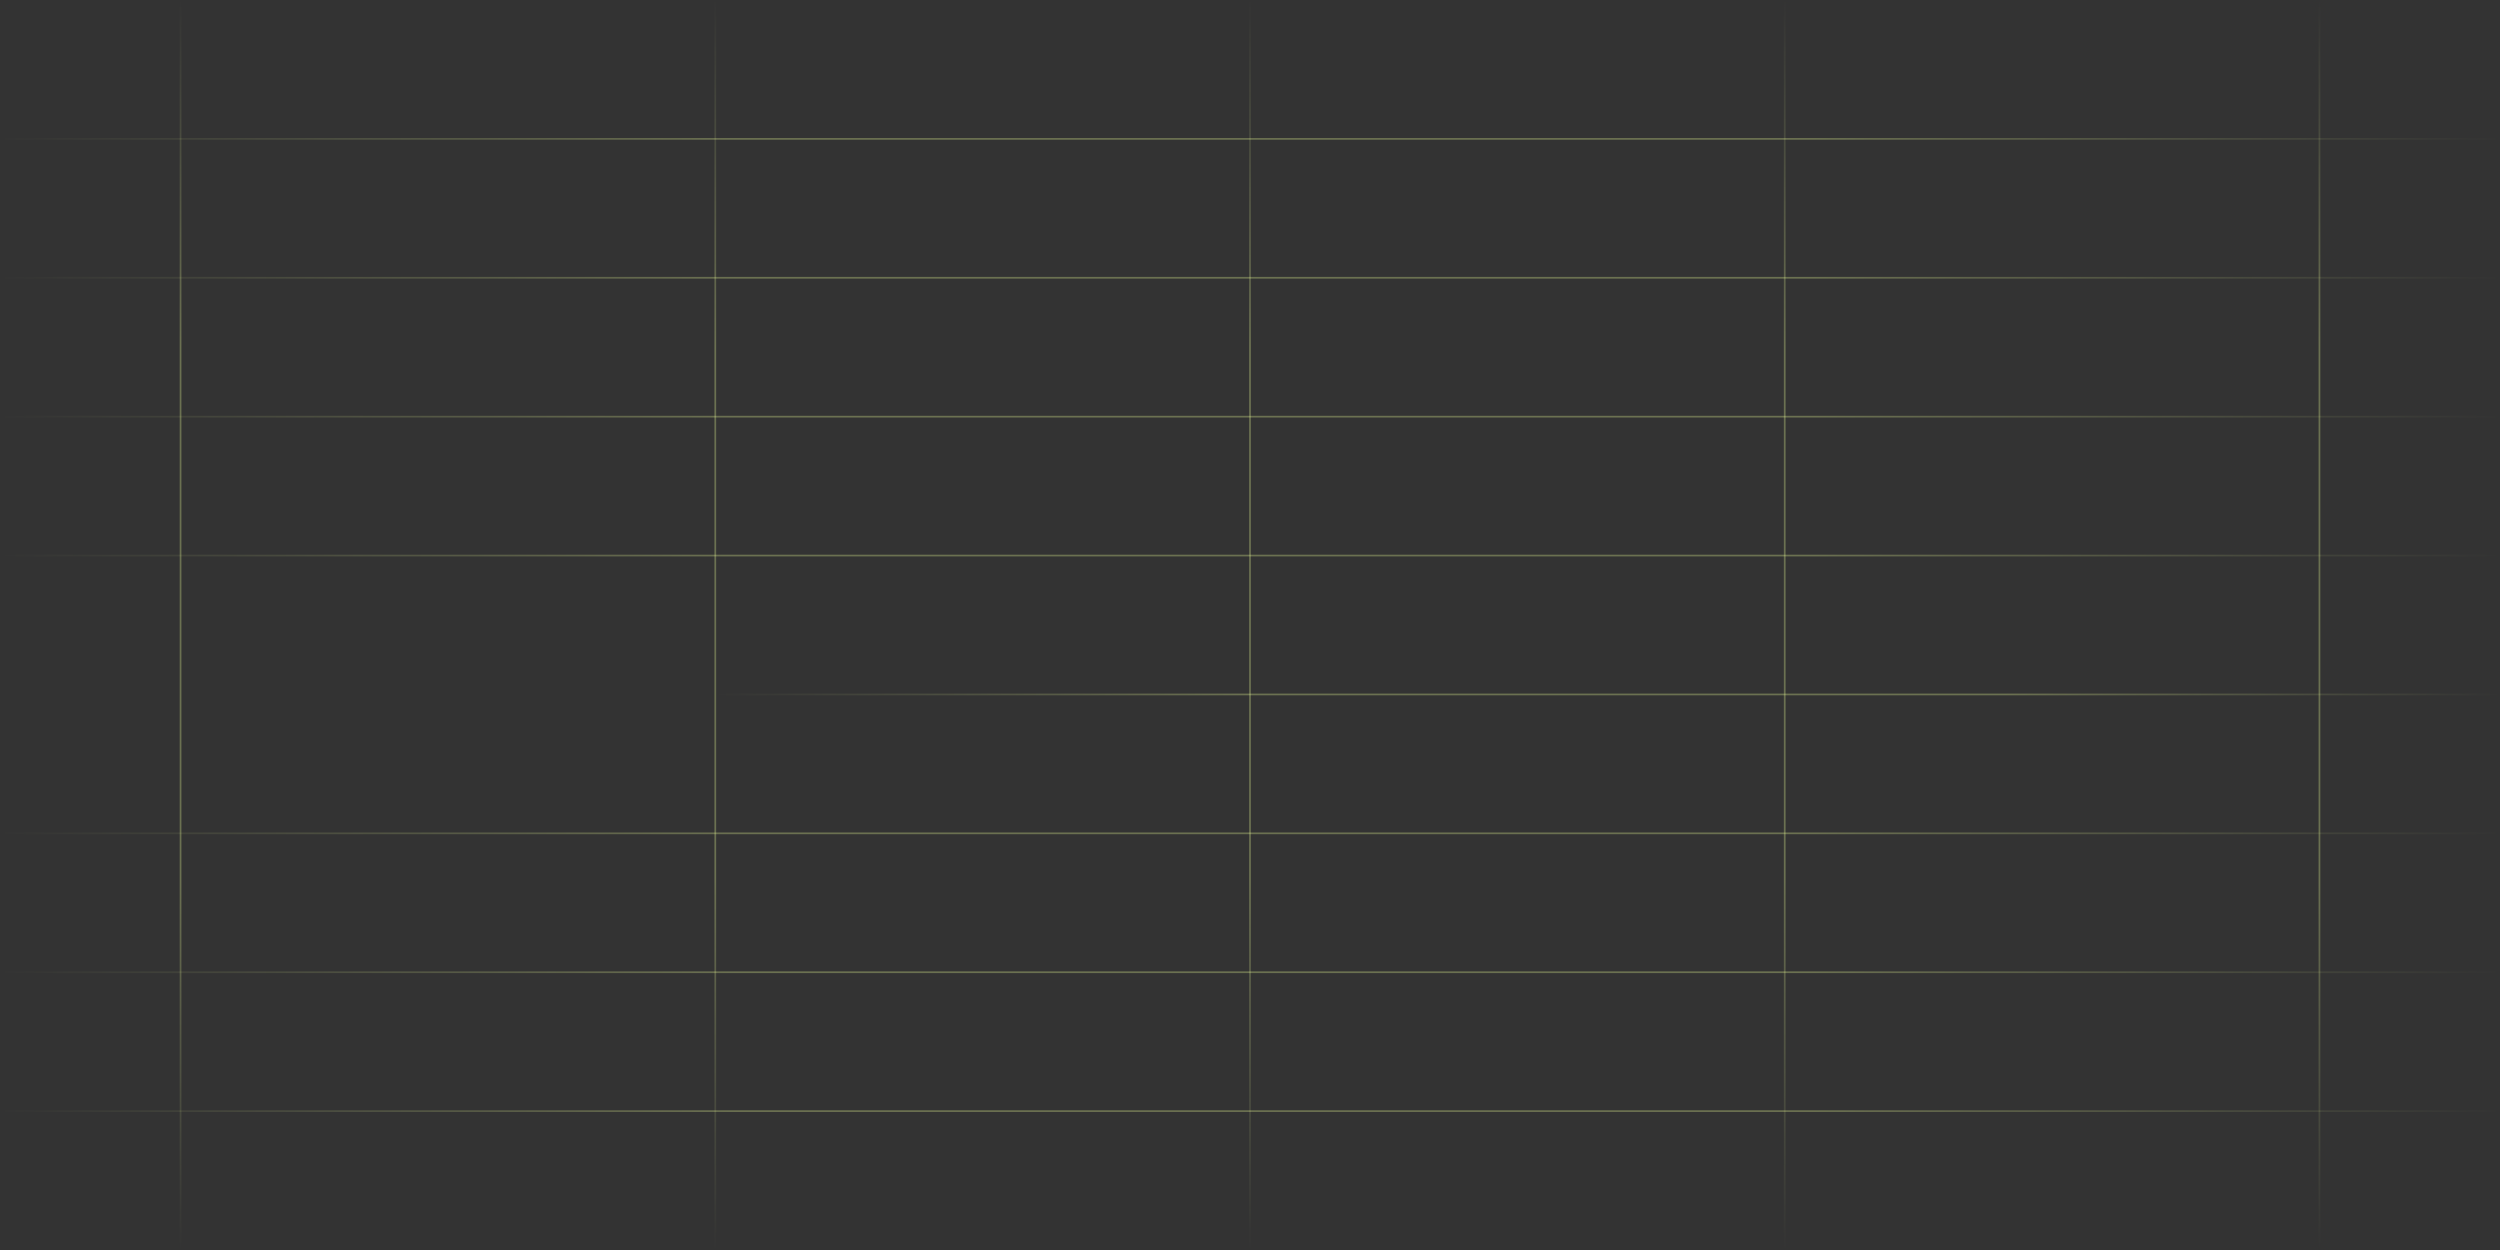 <svg width="1440" height="720" viewBox="0 0 1440 720" fill="none" xmlns="http://www.w3.org/2000/svg">
<rect x="0" y="0" width="1440" height="720" fill="#333333" stroke="none"/>
<g clip-path="url(#clip0_1509_7206)">
<path opacity="0.3" d="M0 320H1440" stroke="url(#paint0_linear_1509_7206)"/>
<path opacity="0.3" d="M0 80H1440" stroke="url(#paint1_linear_1509_7206)"/>
<path opacity="0.3" d="M0 560H1440" stroke="url(#paint2_linear_1509_7206)"/>
<path opacity="0.3" d="M0 160H1440" stroke="url(#paint3_linear_1509_7206)"/>
<path opacity="0.3" d="M412 400L1440 400" stroke="url(#paint4_linear_1509_7206)"/>
<path opacity="0.3" d="M0 640H1440" stroke="url(#paint5_linear_1509_7206)"/>
<path opacity="0.3" d="M0 240H1440" stroke="url(#paint6_linear_1509_7206)"/>
<path opacity="0.3" d="M0 480H1440" stroke="url(#paint7_linear_1509_7206)"/>
<path opacity="0.3" d="M104 720L104 -1.2219e-05" stroke="url(#paint8_linear_1509_7206)"/>
<path opacity="0.3" d="M720 720L720 -1.2219e-05" stroke="url(#paint9_linear_1509_7206)"/>
<path opacity="0.3" d="M412 720L412 -1.2219e-05" stroke="url(#paint10_linear_1509_7206)"/>
<path opacity="0.3" d="M1028 720L1028 -1.2219e-05" stroke="url(#paint11_linear_1509_7206)"/>
<path opacity="0.3" d="M1336 720L1336 -1.2219e-05" stroke="url(#paint12_linear_1509_7206)"/>
</g>
<defs>
<linearGradient id="paint0_linear_1509_7206" x1="0" y1="320" x2="1440" y2="319.992" gradientUnits="userSpaceOnUse">
<stop stop-color="#EDFF97" stop-opacity="0"/>
<stop offset="0.296" stop-color="#EDFF97"/>
<stop offset="0.724" stop-color="#EDFF97"/>
<stop offset="1" stop-color="#EDFF97" stop-opacity="0"/>
</linearGradient>
<linearGradient id="paint1_linear_1509_7206" x1="0" y1="80" x2="1440" y2="79.992" gradientUnits="userSpaceOnUse">
<stop stop-color="#EDFF97" stop-opacity="0"/>
<stop offset="0.296" stop-color="#EDFF97"/>
<stop offset="0.724" stop-color="#EDFF97"/>
<stop offset="1" stop-color="#EDFF97" stop-opacity="0"/>
</linearGradient>
<linearGradient id="paint2_linear_1509_7206" x1="0" y1="560" x2="1440" y2="559.992" gradientUnits="userSpaceOnUse">
<stop stop-color="#EDFF97" stop-opacity="0"/>
<stop offset="0.296" stop-color="#EDFF97"/>
<stop offset="0.724" stop-color="#EDFF97"/>
<stop offset="1" stop-color="#EDFF97" stop-opacity="0"/>
</linearGradient>
<linearGradient id="paint3_linear_1509_7206" x1="0" y1="160" x2="1440" y2="159.992" gradientUnits="userSpaceOnUse">
<stop stop-color="#EDFF97" stop-opacity="0"/>
<stop offset="0.296" stop-color="#EDFF97"/>
<stop offset="0.724" stop-color="#EDFF97"/>
<stop offset="1" stop-color="#EDFF97" stop-opacity="0"/>
</linearGradient>
<linearGradient id="paint4_linear_1509_7206" x1="412" y1="400" x2="1440" y2="399.996" gradientUnits="userSpaceOnUse">
<stop stop-color="#EDFF97" stop-opacity="0"/>
<stop offset="0.296" stop-color="#EDFF97"/>
<stop offset="0.724" stop-color="#EDFF97"/>
<stop offset="1" stop-color="#EDFF97" stop-opacity="0"/>
</linearGradient>
<linearGradient id="paint5_linear_1509_7206" x1="0" y1="640" x2="1440" y2="639.992" gradientUnits="userSpaceOnUse">
<stop stop-color="#EDFF97" stop-opacity="0"/>
<stop offset="0.296" stop-color="#EDFF97"/>
<stop offset="0.724" stop-color="#EDFF97"/>
<stop offset="1" stop-color="#EDFF97" stop-opacity="0"/>
</linearGradient>
<linearGradient id="paint6_linear_1509_7206" x1="0" y1="240" x2="1440" y2="239.992" gradientUnits="userSpaceOnUse">
<stop stop-color="#EDFF97" stop-opacity="0"/>
<stop offset="0.296" stop-color="#EDFF97"/>
<stop offset="0.724" stop-color="#EDFF97"/>
<stop offset="1" stop-color="#EDFF97" stop-opacity="0"/>
</linearGradient>
<linearGradient id="paint7_linear_1509_7206" x1="0" y1="480" x2="1440" y2="479.992" gradientUnits="userSpaceOnUse">
<stop stop-color="#EDFF97" stop-opacity="0"/>
<stop offset="0.296" stop-color="#EDFF97"/>
<stop offset="0.724" stop-color="#EDFF97"/>
<stop offset="1" stop-color="#EDFF97" stop-opacity="0"/>
</linearGradient>
<linearGradient id="paint8_linear_1509_7206" x1="104" y1="720" x2="103.998" y2="6.19642e-09" gradientUnits="userSpaceOnUse">
<stop stop-color="#EDFF97" stop-opacity="0"/>
<stop offset="0.296" stop-color="#EDFF97"/>
<stop offset="0.724" stop-color="#EDFF97"/>
<stop offset="1" stop-color="#EDFF97" stop-opacity="0"/>
</linearGradient>
<linearGradient id="paint9_linear_1509_7206" x1="720" y1="720" x2="719.998" y2="6.12504e-09" gradientUnits="userSpaceOnUse">
<stop stop-color="#EDFF97" stop-opacity="0"/>
<stop offset="0.296" stop-color="#EDFF97"/>
<stop offset="0.724" stop-color="#EDFF97"/>
<stop offset="1" stop-color="#EDFF97" stop-opacity="0"/>
</linearGradient>
<linearGradient id="paint10_linear_1509_7206" x1="412" y1="720" x2="411.998" y2="6.12504e-09" gradientUnits="userSpaceOnUse">
<stop stop-color="#EDFF97" stop-opacity="0"/>
<stop offset="0.296" stop-color="#EDFF97"/>
<stop offset="0.724" stop-color="#EDFF97"/>
<stop offset="1" stop-color="#EDFF97" stop-opacity="0"/>
</linearGradient>
<linearGradient id="paint11_linear_1509_7206" x1="1028" y1="720" x2="1028" y2="6.12504e-09" gradientUnits="userSpaceOnUse">
<stop stop-color="#EDFF97" stop-opacity="0"/>
<stop offset="0.296" stop-color="#EDFF97"/>
<stop offset="0.724" stop-color="#EDFF97"/>
<stop offset="1" stop-color="#EDFF97" stop-opacity="0"/>
</linearGradient>
<linearGradient id="paint12_linear_1509_7206" x1="1336" y1="720" x2="1336" y2="6.12504e-09" gradientUnits="userSpaceOnUse">
<stop stop-color="#EDFF97" stop-opacity="0"/>
<stop offset="0.296" stop-color="#EDFF97"/>
<stop offset="0.724" stop-color="#EDFF97"/>
<stop offset="1" stop-color="#EDFF97" stop-opacity="0"/>
</linearGradient>
<clipPath id="clip0_1509_7206">
<rect width="1440" height="720" fill="white"/>
</clipPath>
</defs>
</svg>
